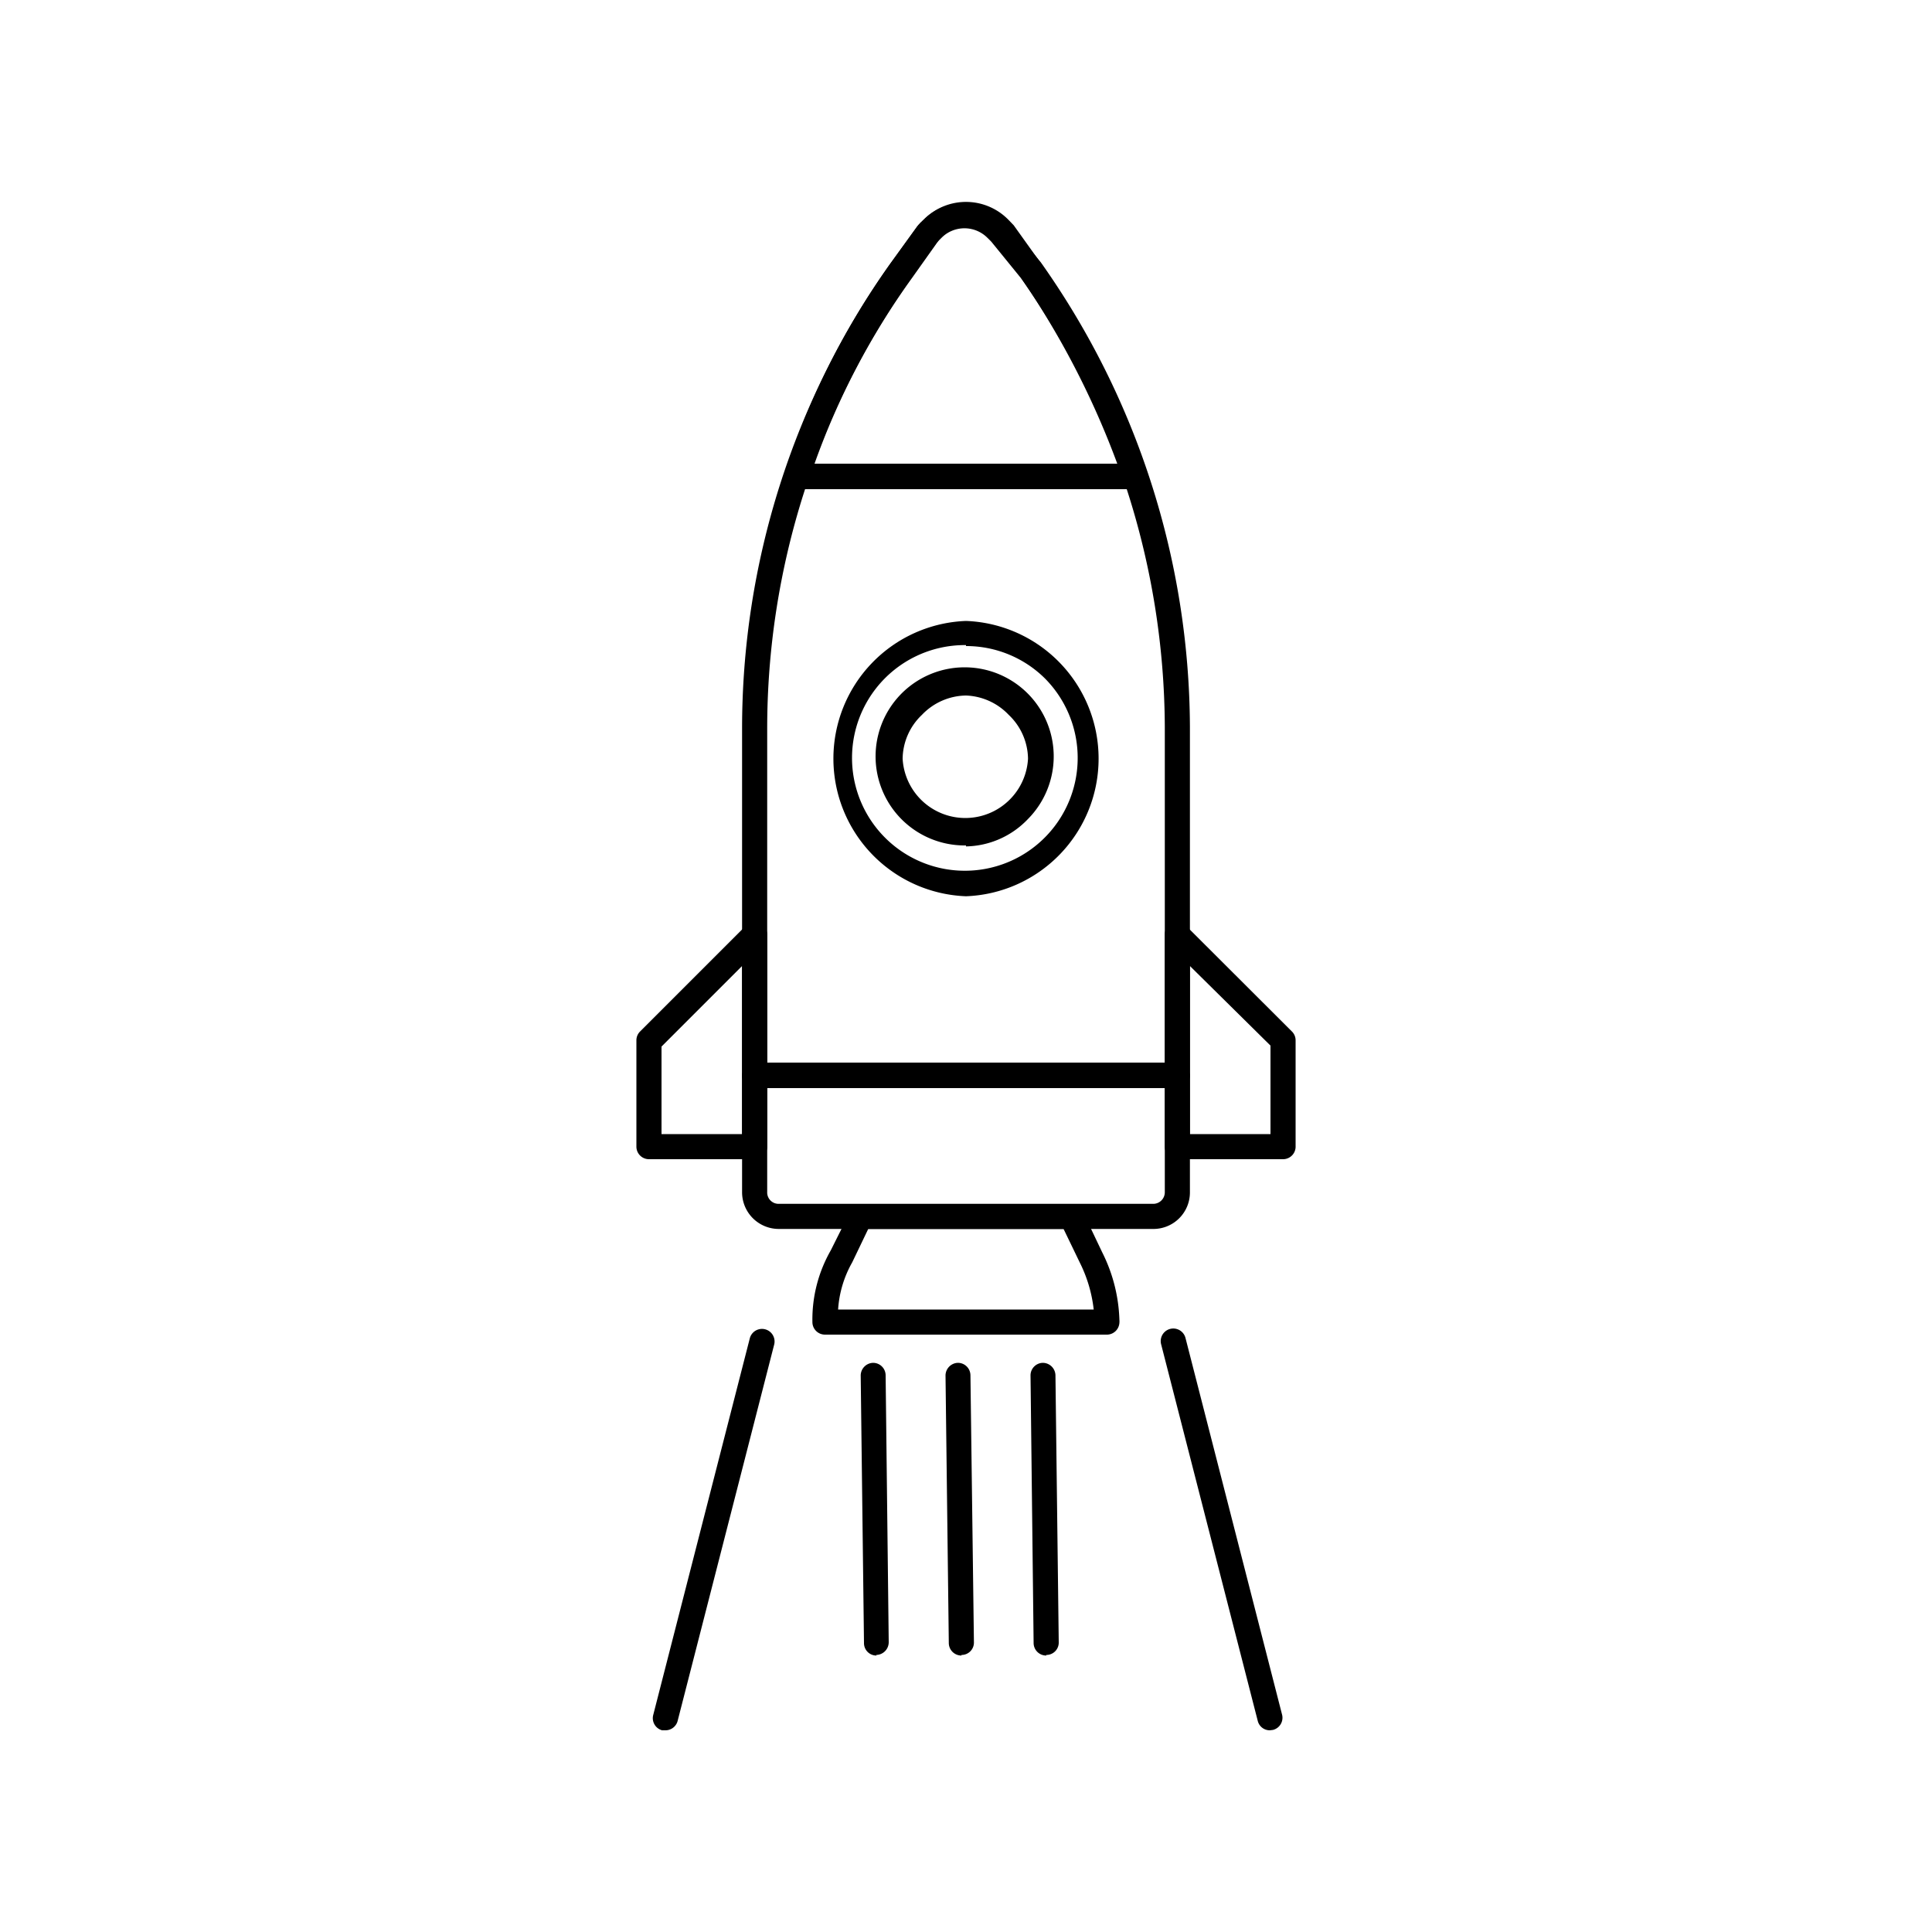 <?xml version="1.0" encoding="UTF-8"?> <svg xmlns="http://www.w3.org/2000/svg" id="Layer_1" data-name="Layer 1" viewBox="0 0 100 100"> <path d="M60.94,56.32H39.06a.65.65,0,0,1-.65-.65V37.8a41.59,41.59,0,0,1,7.68-24.17l1.38-1.91a4.12,4.12,0,0,1,.35-.36,3,3,0,0,1,4.19,0,4,4,0,0,1,.28.29l1.59,1.94a41.86,41.86,0,0,1,7.71,24V55.67A.66.66,0,0,1,60.94,56.32ZM39.71,55H60.29V37.62a40.49,40.49,0,0,0-7.45-23.23l-1.53-1.88-.2-.2a1.68,1.68,0,0,0-2.38,0l-.26.26-1.32,1.85A40.2,40.2,0,0,0,39.71,37.8Z"></path> <path d="M66.41,60H60.94a.65.65,0,0,1-.65-.65V48.38a.64.64,0,0,1,.4-.6.65.65,0,0,1,.7.14l5.48,5.47a.64.64,0,0,1,.19.46v5.47A.65.65,0,0,1,66.41,60Zm-4.82-1.3h4.17V54.12L61.59,50Z"></path> <path d="M57.31,69.08s0,0,0,0H42.7a.65.65,0,0,1-.65-.65A7.21,7.21,0,0,1,43,64.72l1-2a.67.67,0,0,1,.59-.37H55.46a.67.67,0,0,1,.59.37l1,2.1a8.32,8.32,0,0,1,.89,3.49.88.88,0,0,1,0,.16A.65.65,0,0,1,57.31,69.08Zm-13.93-1.3H56.61a7.22,7.22,0,0,0-.72-2.43l-.84-1.74H44.94l-.83,1.73A5.68,5.68,0,0,0,43.38,67.78Z"></path> <path d="M39.06,60H33.59a.65.65,0,0,1-.65-.65V53.85a.64.64,0,0,1,.19-.46l5.47-5.47a.65.65,0,0,1,1.11.46V59.32A.65.65,0,0,1,39.06,60Zm-4.82-1.3h4.17V50l-4.17,4.17Z"></path> <path d="M50,46.39a7.13,7.13,0,0,1,0-14.25,7.13,7.13,0,0,1,0,14.25Zm0-13a5.84,5.84,0,1,0,4.09,1.73A5.79,5.79,0,0,0,50,33.44Zm0,10.37a4.61,4.61,0,1,1,3.19-1.35A4.53,4.53,0,0,1,50,43.81ZM50,36a3.21,3.21,0,0,0-2.28,1,3.18,3.18,0,0,0-1,2.27,3.25,3.25,0,0,0,6.49,0,3.18,3.18,0,0,0-1-2.27A3.21,3.21,0,0,0,50,36Z"></path> <path d="M59.66,63.61H40.33a1.9,1.9,0,0,1-1.92-1.92v-6a.65.65,0,0,1,.65-.65H60.94a.66.66,0,0,1,.65.65v6A1.89,1.89,0,0,1,59.66,63.61ZM39.71,56.32v5.37a.59.59,0,0,0,.62.62H59.66a.6.6,0,0,0,.63-.62V56.32Z"></path> <path d="M58.74,25.32H41.25a.65.65,0,0,1-.53-.27.66.66,0,0,1-.09-.58A39.56,39.56,0,0,1,46.1,13.63l1.45-2a.27.27,0,0,0,.07-.08l.08-.07.18-.18a3.07,3.07,0,0,1,4.31.07l.28.29,1.43,2a44.5,44.5,0,0,1,5.46,10.84.63.63,0,0,1-.09.58A.65.65,0,0,1,58.74,25.32ZM42.16,24H57.83a43.82,43.82,0,0,0-5-9.65l-1.51-2a1.71,1.71,0,0,0-2.51-.14l-.2.2,0,0-1.42,2A38.32,38.32,0,0,0,42.16,24Z"></path> <path d="M45.37,85.69a.64.64,0,0,1-.65-.64L44.55,71.2a.66.66,0,0,1,.64-.66h0a.65.65,0,0,1,.65.64L46,85a.66.66,0,0,1-.65.66Z"></path> <path d="M34.44,89.56l-.17,0a.65.65,0,0,1-.46-.79l5-19.5a.65.65,0,0,1,1.26.33l-5,19.49A.65.65,0,0,1,34.44,89.56Z"></path> <path d="M65.73,89.56a.64.64,0,0,1-.63-.49l-5-19.49a.65.65,0,0,1,1.26-.33l5,19.5a.65.65,0,0,1-.47.79Z"></path> <path d="M49.76,85.69a.65.65,0,0,1-.65-.64L48.94,71.2a.66.66,0,0,1,.64-.66h0a.65.65,0,0,1,.65.64L50.41,85a.64.64,0,0,1-.64.66Z"></path> <path d="M54.15,85.69a.65.65,0,0,1-.65-.64L53.34,71.2a.65.65,0,0,1,.64-.66h0a.66.66,0,0,1,.65.64L54.8,85a.64.64,0,0,1-.64.66Z"></path> </svg> 